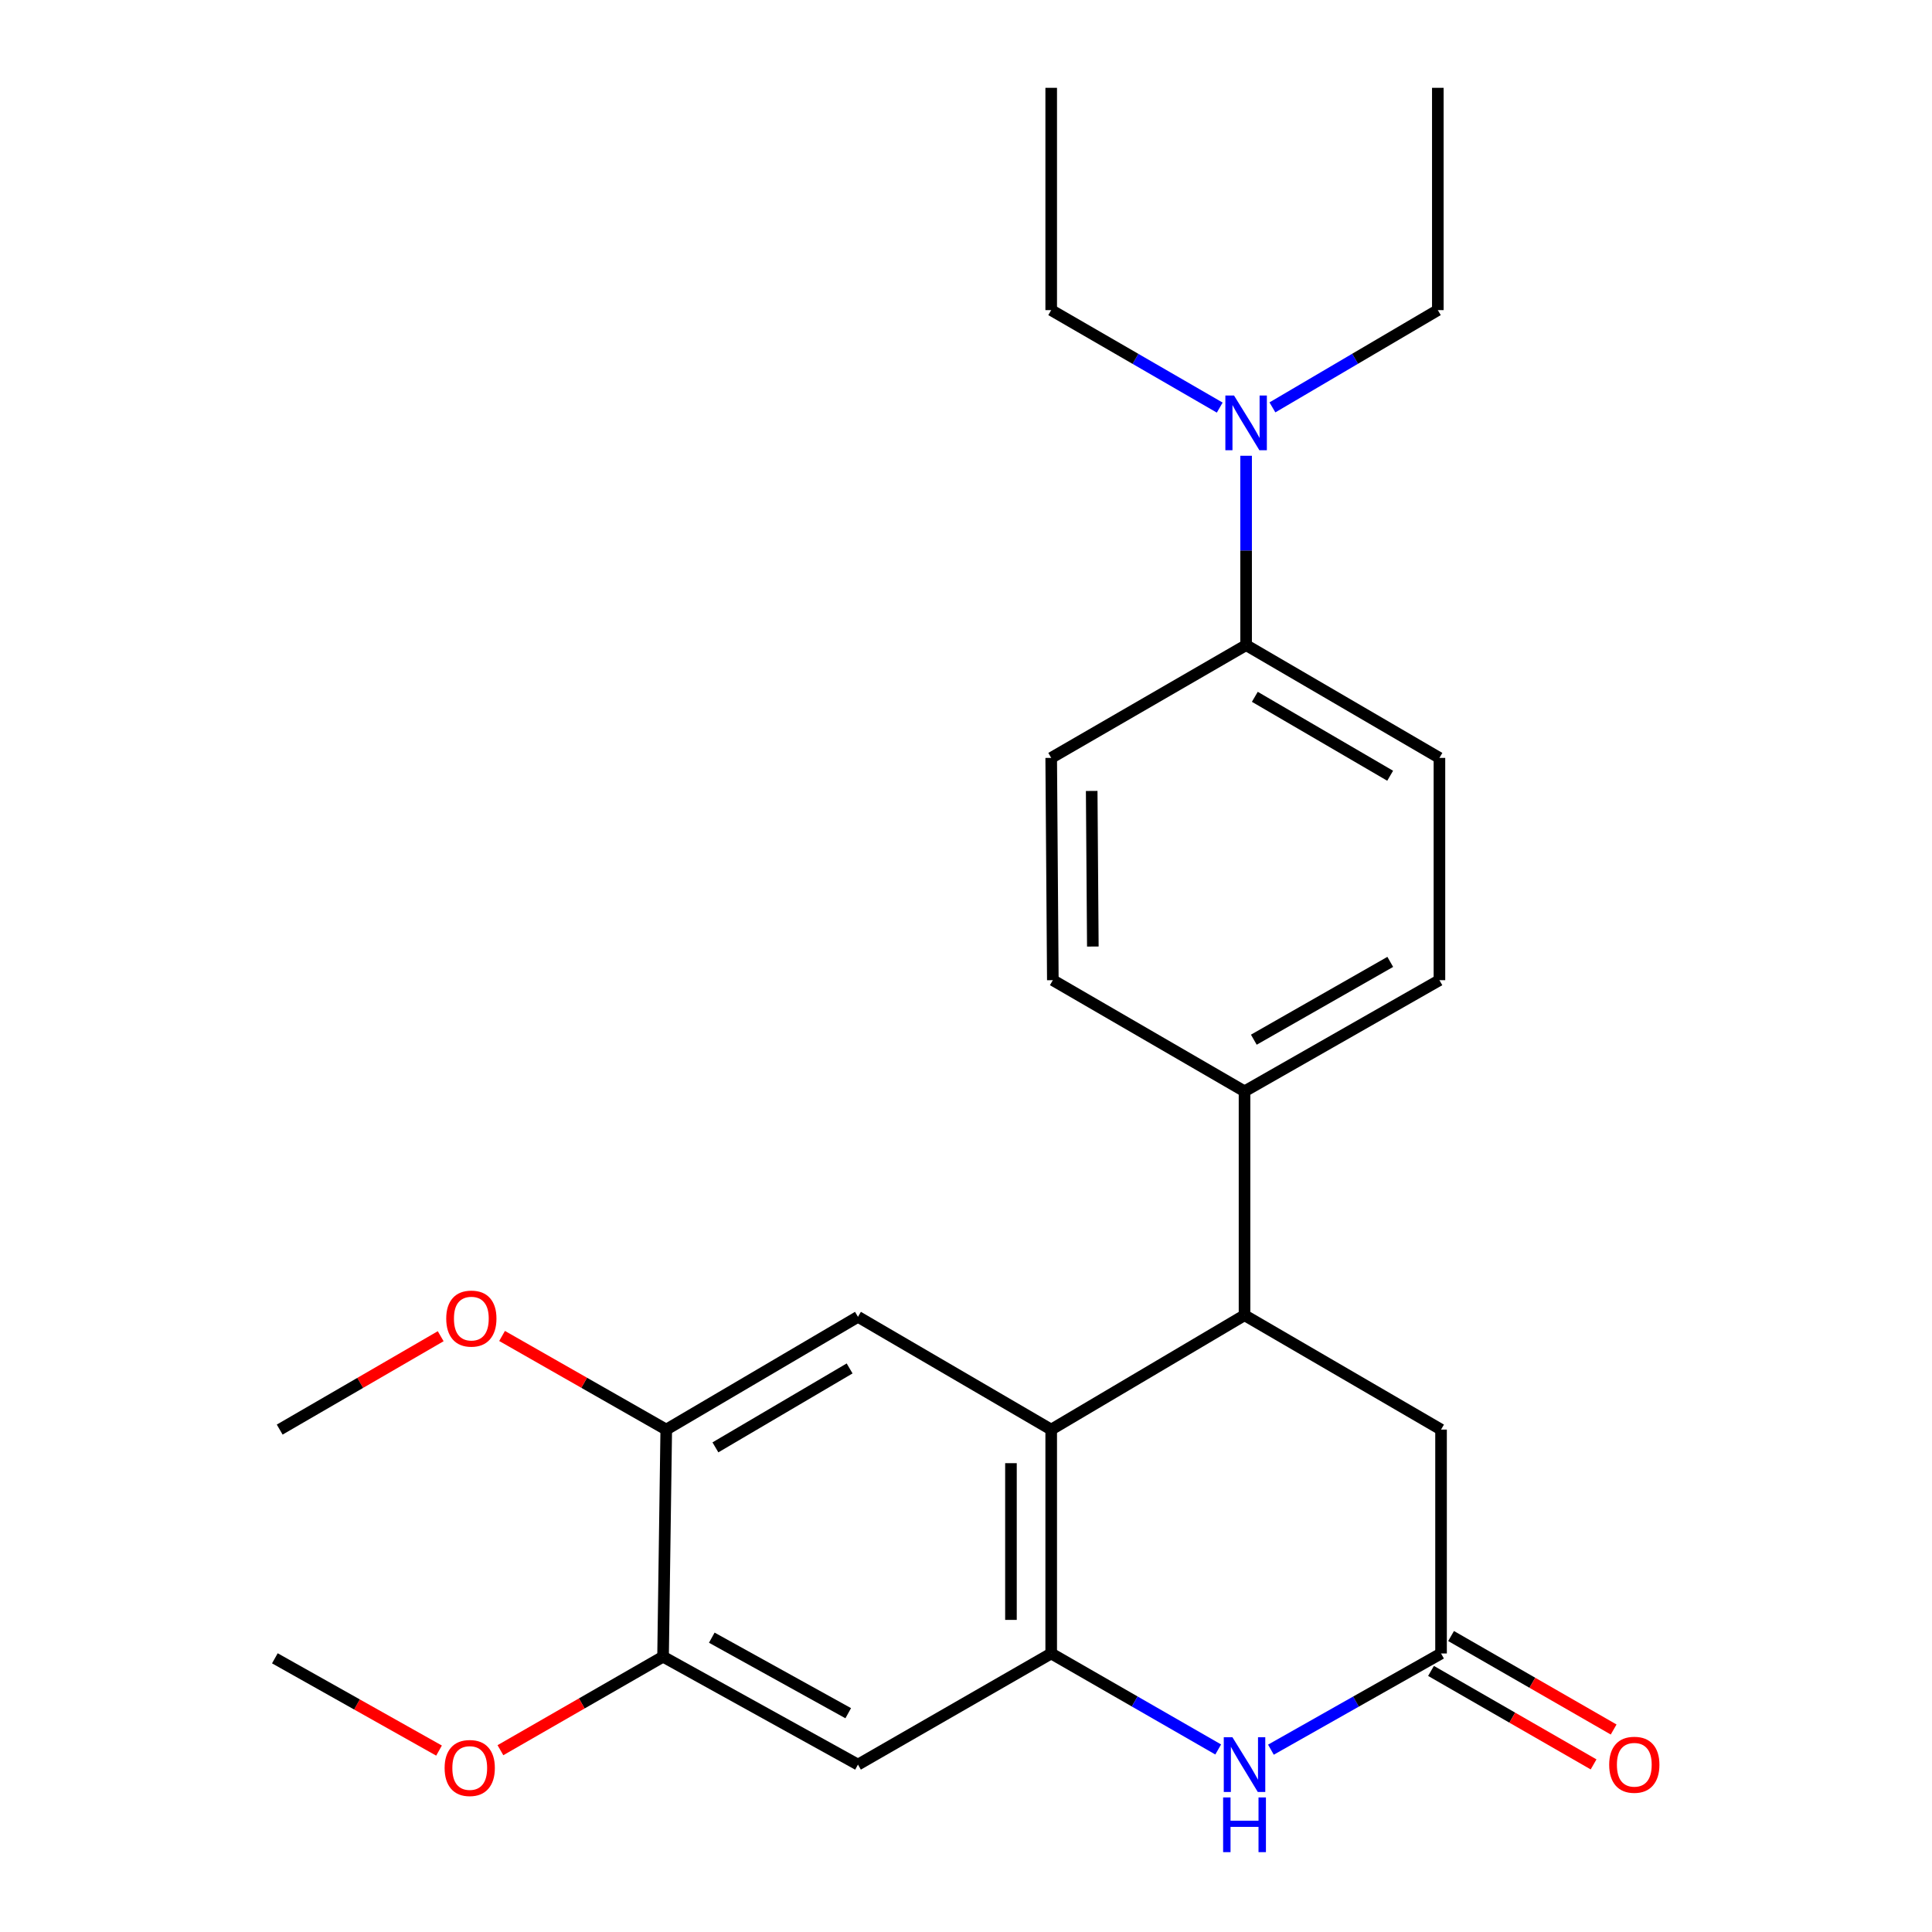 <?xml version='1.0' encoding='iso-8859-1'?>
<svg version='1.1' baseProfile='full'
              xmlns='http://www.w3.org/2000/svg'
                      xmlns:rdkit='http://www.rdkit.org/xml'
                      xmlns:xlink='http://www.w3.org/1999/xlink'
                  xml:space='preserve'
width='1000px' height='1000px' viewBox='0 0 1000 1000'>
<!-- END OF HEADER -->
<rect style='opacity:1.0;fill:#FFFFFF;stroke:none' width='1000' height='1000' x='0' y='0'> </rect>
<path class='bond-0' d='M 544.1,855.836 L 544.1,739.952' style='fill:none;fill-rule:evenodd;stroke:#000000;stroke-width:6px;stroke-linecap:butt;stroke-linejoin:miter;stroke-opacity:1' />
<path class='bond-0' d='M 523.268,838.454 L 523.268,757.334' style='fill:none;fill-rule:evenodd;stroke:#000000;stroke-width:6px;stroke-linecap:butt;stroke-linejoin:miter;stroke-opacity:1' />
<path class='bond-1' d='M 544.1,855.836 L 587.319,880.68' style='fill:none;fill-rule:evenodd;stroke:#000000;stroke-width:6px;stroke-linecap:butt;stroke-linejoin:miter;stroke-opacity:1' />
<path class='bond-1' d='M 587.319,880.68 L 630.538,905.524' style='fill:none;fill-rule:evenodd;stroke:#0000FF;stroke-width:6px;stroke-linecap:butt;stroke-linejoin:miter;stroke-opacity:1' />
<path class='bond-5' d='M 544.1,855.836 L 444.083,913.356' style='fill:none;fill-rule:evenodd;stroke:#000000;stroke-width:6px;stroke-linecap:butt;stroke-linejoin:miter;stroke-opacity:1' />
<path class='bond-2' d='M 544.1,739.952 L 644.164,680.754' style='fill:none;fill-rule:evenodd;stroke:#000000;stroke-width:6px;stroke-linecap:butt;stroke-linejoin:miter;stroke-opacity:1' />
<path class='bond-4' d='M 544.1,739.952 L 444.083,681.587' style='fill:none;fill-rule:evenodd;stroke:#000000;stroke-width:6px;stroke-linecap:butt;stroke-linejoin:miter;stroke-opacity:1' />
<path class='bond-3' d='M 657.825,905.631 L 701.854,880.734' style='fill:none;fill-rule:evenodd;stroke:#0000FF;stroke-width:6px;stroke-linecap:butt;stroke-linejoin:miter;stroke-opacity:1' />
<path class='bond-3' d='M 701.854,880.734 L 745.883,855.836' style='fill:none;fill-rule:evenodd;stroke:#000000;stroke-width:6px;stroke-linecap:butt;stroke-linejoin:miter;stroke-opacity:1' />
<path class='bond-9' d='M 644.164,680.754 L 644.164,564.869' style='fill:none;fill-rule:evenodd;stroke:#000000;stroke-width:6px;stroke-linecap:butt;stroke-linejoin:miter;stroke-opacity:1' />
<path class='bond-26' d='M 644.164,680.754 L 745.883,739.952' style='fill:none;fill-rule:evenodd;stroke:#000000;stroke-width:6px;stroke-linecap:butt;stroke-linejoin:miter;stroke-opacity:1' />
<path class='bond-8' d='M 745.883,855.836 L 745.883,739.952' style='fill:none;fill-rule:evenodd;stroke:#000000;stroke-width:6px;stroke-linecap:butt;stroke-linejoin:miter;stroke-opacity:1' />
<path class='bond-11' d='M 740.69,864.866 L 782.762,889.059' style='fill:none;fill-rule:evenodd;stroke:#000000;stroke-width:6px;stroke-linecap:butt;stroke-linejoin:miter;stroke-opacity:1' />
<path class='bond-11' d='M 782.762,889.059 L 824.835,913.252' style='fill:none;fill-rule:evenodd;stroke:#FF0000;stroke-width:6px;stroke-linecap:butt;stroke-linejoin:miter;stroke-opacity:1' />
<path class='bond-11' d='M 751.075,846.807 L 793.147,871' style='fill:none;fill-rule:evenodd;stroke:#000000;stroke-width:6px;stroke-linecap:butt;stroke-linejoin:miter;stroke-opacity:1' />
<path class='bond-11' d='M 793.147,871 L 835.219,895.192' style='fill:none;fill-rule:evenodd;stroke:#FF0000;stroke-width:6px;stroke-linecap:butt;stroke-linejoin:miter;stroke-opacity:1' />
<path class='bond-25' d='M 444.083,681.587 L 344.852,739.952' style='fill:none;fill-rule:evenodd;stroke:#000000;stroke-width:6px;stroke-linecap:butt;stroke-linejoin:miter;stroke-opacity:1' />
<path class='bond-25' d='M 439.76,708.298 L 370.298,749.154' style='fill:none;fill-rule:evenodd;stroke:#000000;stroke-width:6px;stroke-linecap:butt;stroke-linejoin:miter;stroke-opacity:1' />
<path class='bond-7' d='M 444.083,913.356 L 343.197,857.503' style='fill:none;fill-rule:evenodd;stroke:#000000;stroke-width:6px;stroke-linecap:butt;stroke-linejoin:miter;stroke-opacity:1' />
<path class='bond-7' d='M 439.04,886.753 L 368.42,847.656' style='fill:none;fill-rule:evenodd;stroke:#000000;stroke-width:6px;stroke-linecap:butt;stroke-linejoin:miter;stroke-opacity:1' />
<path class='bond-6' d='M 344.852,739.952 L 343.197,857.503' style='fill:none;fill-rule:evenodd;stroke:#000000;stroke-width:6px;stroke-linecap:butt;stroke-linejoin:miter;stroke-opacity:1' />
<path class='bond-17' d='M 344.852,739.952 L 302.361,715.721' style='fill:none;fill-rule:evenodd;stroke:#000000;stroke-width:6px;stroke-linecap:butt;stroke-linejoin:miter;stroke-opacity:1' />
<path class='bond-17' d='M 302.361,715.721 L 259.87,691.49' style='fill:none;fill-rule:evenodd;stroke:#FF0000;stroke-width:6px;stroke-linecap:butt;stroke-linejoin:miter;stroke-opacity:1' />
<path class='bond-18' d='M 343.197,857.503 L 301.108,881.702' style='fill:none;fill-rule:evenodd;stroke:#000000;stroke-width:6px;stroke-linecap:butt;stroke-linejoin:miter;stroke-opacity:1' />
<path class='bond-18' d='M 301.108,881.702 L 259.019,905.901' style='fill:none;fill-rule:evenodd;stroke:#FF0000;stroke-width:6px;stroke-linecap:butt;stroke-linejoin:miter;stroke-opacity:1' />
<path class='bond-13' d='M 644.164,564.869 L 544.945,507.338' style='fill:none;fill-rule:evenodd;stroke:#000000;stroke-width:6px;stroke-linecap:butt;stroke-linejoin:miter;stroke-opacity:1' />
<path class='bond-14' d='M 644.164,564.869 L 745.049,507.338' style='fill:none;fill-rule:evenodd;stroke:#000000;stroke-width:6px;stroke-linecap:butt;stroke-linejoin:miter;stroke-opacity:1' />
<path class='bond-14' d='M 648.977,538.143 L 719.597,497.871' style='fill:none;fill-rule:evenodd;stroke:#000000;stroke-width:6px;stroke-linecap:butt;stroke-linejoin:miter;stroke-opacity:1' />
<path class='bond-10' d='M 644.986,333.922 L 745.049,392.287' style='fill:none;fill-rule:evenodd;stroke:#000000;stroke-width:6px;stroke-linecap:butt;stroke-linejoin:miter;stroke-opacity:1' />
<path class='bond-10' d='M 649.499,360.671 L 719.544,401.527' style='fill:none;fill-rule:evenodd;stroke:#000000;stroke-width:6px;stroke-linecap:butt;stroke-linejoin:miter;stroke-opacity:1' />
<path class='bond-12' d='M 644.986,333.922 L 644.986,284.914' style='fill:none;fill-rule:evenodd;stroke:#000000;stroke-width:6px;stroke-linecap:butt;stroke-linejoin:miter;stroke-opacity:1' />
<path class='bond-12' d='M 644.986,284.914 L 644.986,235.907' style='fill:none;fill-rule:evenodd;stroke:#0000FF;stroke-width:6px;stroke-linecap:butt;stroke-linejoin:miter;stroke-opacity:1' />
<path class='bond-27' d='M 644.986,333.922 L 544.1,392.287' style='fill:none;fill-rule:evenodd;stroke:#000000;stroke-width:6px;stroke-linecap:butt;stroke-linejoin:miter;stroke-opacity:1' />
<path class='bond-19' d='M 658.603,210.862 L 701.41,185.69' style='fill:none;fill-rule:evenodd;stroke:#0000FF;stroke-width:6px;stroke-linecap:butt;stroke-linejoin:miter;stroke-opacity:1' />
<path class='bond-19' d='M 701.41,185.69 L 744.216,160.517' style='fill:none;fill-rule:evenodd;stroke:#000000;stroke-width:6px;stroke-linecap:butt;stroke-linejoin:miter;stroke-opacity:1' />
<path class='bond-20' d='M 631.332,210.973 L 587.716,185.745' style='fill:none;fill-rule:evenodd;stroke:#0000FF;stroke-width:6px;stroke-linecap:butt;stroke-linejoin:miter;stroke-opacity:1' />
<path class='bond-20' d='M 587.716,185.745 L 544.1,160.517' style='fill:none;fill-rule:evenodd;stroke:#000000;stroke-width:6px;stroke-linecap:butt;stroke-linejoin:miter;stroke-opacity:1' />
<path class='bond-16' d='M 544.945,507.338 L 544.1,392.287' style='fill:none;fill-rule:evenodd;stroke:#000000;stroke-width:6px;stroke-linecap:butt;stroke-linejoin:miter;stroke-opacity:1' />
<path class='bond-16' d='M 565.65,489.927 L 565.058,409.391' style='fill:none;fill-rule:evenodd;stroke:#000000;stroke-width:6px;stroke-linecap:butt;stroke-linejoin:miter;stroke-opacity:1' />
<path class='bond-15' d='M 745.049,507.338 L 745.049,392.287' style='fill:none;fill-rule:evenodd;stroke:#000000;stroke-width:6px;stroke-linecap:butt;stroke-linejoin:miter;stroke-opacity:1' />
<path class='bond-21' d='M 228.1,691.623 L 186.436,715.787' style='fill:none;fill-rule:evenodd;stroke:#FF0000;stroke-width:6px;stroke-linecap:butt;stroke-linejoin:miter;stroke-opacity:1' />
<path class='bond-21' d='M 186.436,715.787 L 144.771,739.952' style='fill:none;fill-rule:evenodd;stroke:#000000;stroke-width:6px;stroke-linecap:butt;stroke-linejoin:miter;stroke-opacity:1' />
<path class='bond-22' d='M 227.241,906.101 L 184.756,882.218' style='fill:none;fill-rule:evenodd;stroke:#FF0000;stroke-width:6px;stroke-linecap:butt;stroke-linejoin:miter;stroke-opacity:1' />
<path class='bond-22' d='M 184.756,882.218 L 142.271,858.336' style='fill:none;fill-rule:evenodd;stroke:#000000;stroke-width:6px;stroke-linecap:butt;stroke-linejoin:miter;stroke-opacity:1' />
<path class='bond-24' d='M 744.216,160.517 L 744.216,45.455' style='fill:none;fill-rule:evenodd;stroke:#000000;stroke-width:6px;stroke-linecap:butt;stroke-linejoin:miter;stroke-opacity:1' />
<path class='bond-23' d='M 544.1,160.517 L 544.1,45.455' style='fill:none;fill-rule:evenodd;stroke:#000000;stroke-width:6px;stroke-linecap:butt;stroke-linejoin:miter;stroke-opacity:1' />
<path  class='atom-2' d='M 637.904 899.196
L 647.184 914.196
Q 648.104 915.676, 649.584 918.356
Q 651.064 921.036, 651.144 921.196
L 651.144 899.196
L 654.904 899.196
L 654.904 927.516
L 651.024 927.516
L 641.064 911.116
Q 639.904 909.196, 638.664 906.996
Q 637.464 904.796, 637.104 904.116
L 637.104 927.516
L 633.424 927.516
L 633.424 899.196
L 637.904 899.196
' fill='#0000FF'/>
<path  class='atom-2' d='M 633.084 930.348
L 636.924 930.348
L 636.924 942.388
L 651.404 942.388
L 651.404 930.348
L 655.244 930.348
L 655.244 958.668
L 651.404 958.668
L 651.404 945.588
L 636.924 945.588
L 636.924 958.668
L 633.084 958.668
L 633.084 930.348
' fill='#0000FF'/>
<path  class='atom-12' d='M 832.912 913.436
Q 832.912 906.636, 836.272 902.836
Q 839.632 899.036, 845.912 899.036
Q 852.192 899.036, 855.552 902.836
Q 858.912 906.636, 858.912 913.436
Q 858.912 920.316, 855.512 924.236
Q 852.112 928.116, 845.912 928.116
Q 839.672 928.116, 836.272 924.236
Q 832.912 920.356, 832.912 913.436
M 845.912 924.916
Q 850.232 924.916, 852.552 922.036
Q 854.912 919.116, 854.912 913.436
Q 854.912 907.876, 852.552 905.076
Q 850.232 902.236, 845.912 902.236
Q 841.592 902.236, 839.232 905.036
Q 836.912 907.836, 836.912 913.436
Q 836.912 919.156, 839.232 922.036
Q 841.592 924.916, 845.912 924.916
' fill='#FF0000'/>
<path  class='atom-13' d='M 638.726 204.711
L 648.006 219.711
Q 648.926 221.191, 650.406 223.871
Q 651.886 226.551, 651.966 226.711
L 651.966 204.711
L 655.726 204.711
L 655.726 233.031
L 651.846 233.031
L 641.886 216.631
Q 640.726 214.711, 639.486 212.511
Q 638.286 210.311, 637.926 209.631
L 637.926 233.031
L 634.246 233.031
L 634.246 204.711
L 638.726 204.711
' fill='#0000FF'/>
<path  class='atom-18' d='M 230.967 682.5
Q 230.967 675.7, 234.327 671.9
Q 237.687 668.1, 243.967 668.1
Q 250.247 668.1, 253.607 671.9
Q 256.967 675.7, 256.967 682.5
Q 256.967 689.38, 253.567 693.3
Q 250.167 697.18, 243.967 697.18
Q 237.727 697.18, 234.327 693.3
Q 230.967 689.42, 230.967 682.5
M 243.967 693.98
Q 248.287 693.98, 250.607 691.1
Q 252.967 688.18, 252.967 682.5
Q 252.967 676.94, 250.607 674.14
Q 248.287 671.3, 243.967 671.3
Q 239.647 671.3, 237.287 674.1
Q 234.967 676.9, 234.967 682.5
Q 234.967 688.22, 237.287 691.1
Q 239.647 693.98, 243.967 693.98
' fill='#FF0000'/>
<path  class='atom-19' d='M 230.134 915.114
Q 230.134 908.314, 233.494 904.514
Q 236.854 900.714, 243.134 900.714
Q 249.414 900.714, 252.774 904.514
Q 256.134 908.314, 256.134 915.114
Q 256.134 921.994, 252.734 925.914
Q 249.334 929.794, 243.134 929.794
Q 236.894 929.794, 233.494 925.914
Q 230.134 922.034, 230.134 915.114
M 243.134 926.594
Q 247.454 926.594, 249.774 923.714
Q 252.134 920.794, 252.134 915.114
Q 252.134 909.554, 249.774 906.754
Q 247.454 903.914, 243.134 903.914
Q 238.814 903.914, 236.454 906.714
Q 234.134 909.514, 234.134 915.114
Q 234.134 920.834, 236.454 923.714
Q 238.814 926.594, 243.134 926.594
' fill='#FF0000'/>
</svg>
